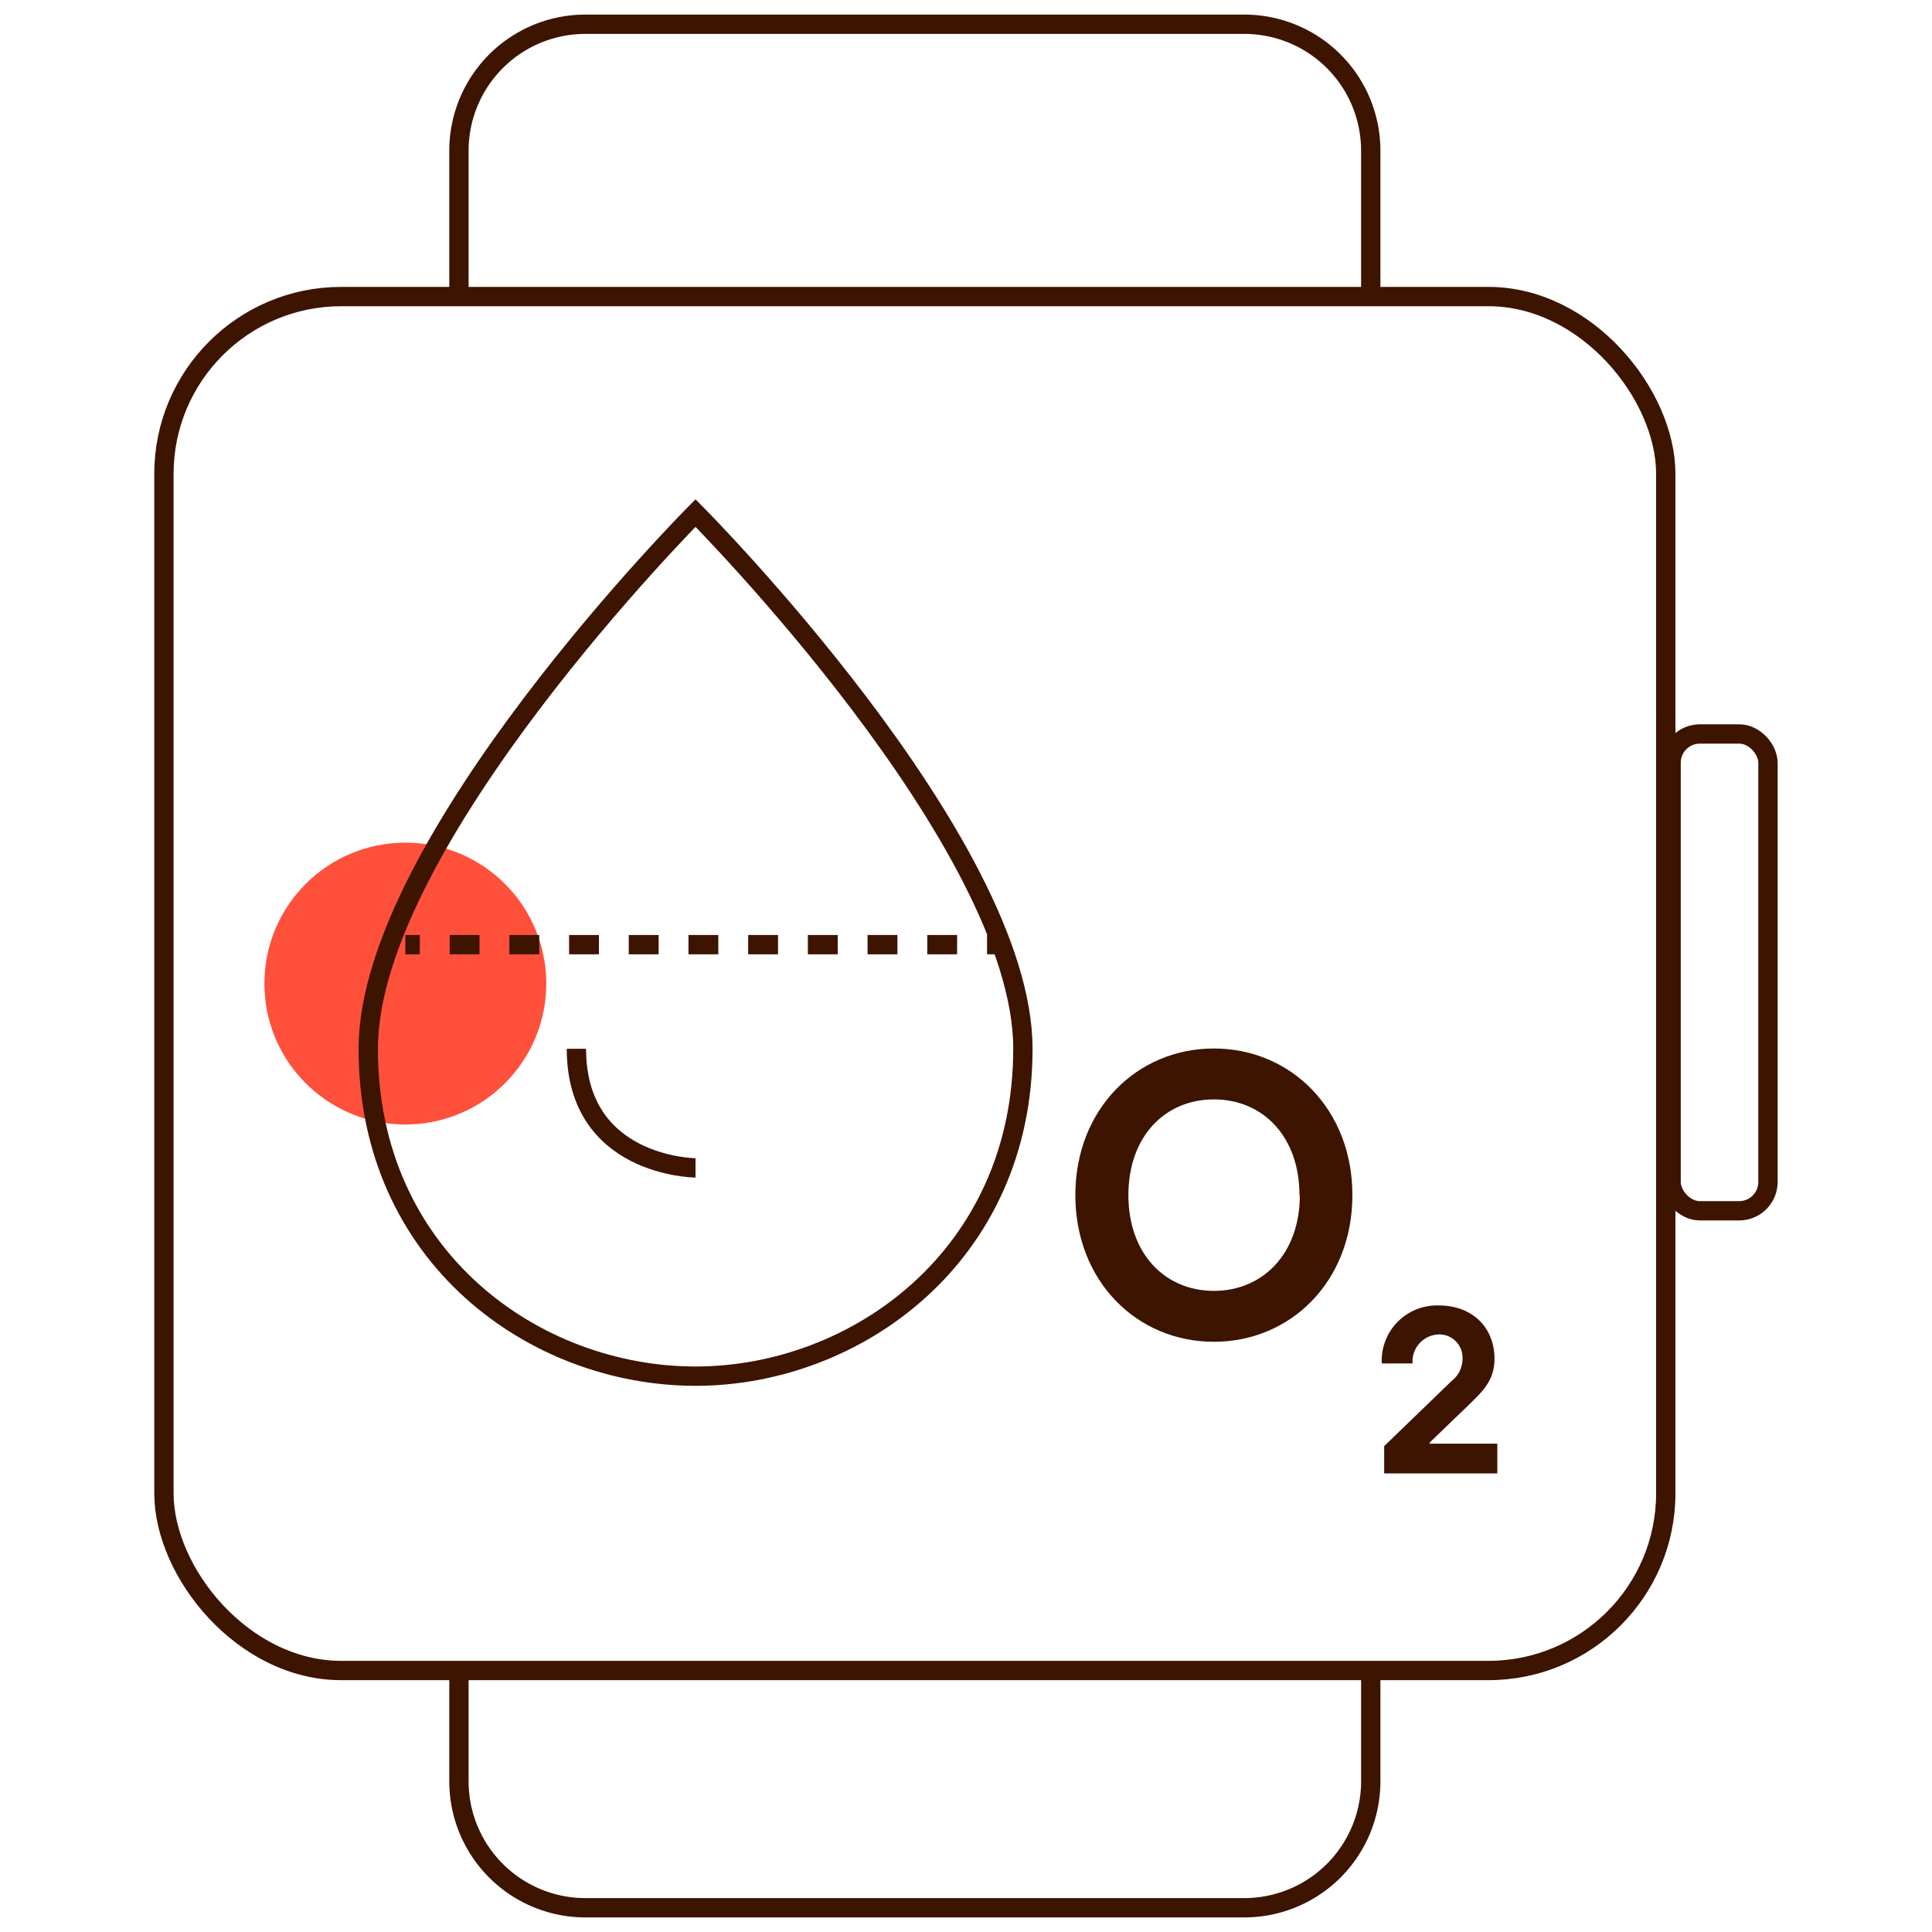<svg id="Warstwa_1" data-name="Warstwa 1" xmlns="http://www.w3.org/2000/svg" viewBox="0 0 200 200"><defs><style>.cls-1{fill:#ff503c;}.cls-2{fill:#3c1400;}.cls-3,.cls-4{fill:none;stroke:#3c1400;stroke-miterlimit:10;stroke-width:2px;}.cls-4{stroke-dasharray:3.09 3.09;}</style></defs><circle class="cls-1" cx="41.96" cy="101.82" r="14.59"/><path class="cls-2" d="M140,123.72c0,8.9-6.36,15.18-14.34,15.18s-14.34-6.28-14.34-15.18,6.37-15.18,14.34-15.18S140,114.82,140,123.72Zm-5.48,0c0-6.07-3.79-9.91-8.86-9.91s-8.85,3.84-8.85,9.91,3.79,9.91,8.85,9.91S134.56,129.79,134.56,123.72Z"/><path class="cls-2" d="M143.29,149.7l7-6.76a2.89,2.89,0,0,0,1.11-2.34,2.4,2.4,0,0,0-2.46-2.46,2.8,2.8,0,0,0-2.71,3h-3.19a5.72,5.72,0,0,1,5.9-6c3.54,0,5.77,2.34,5.77,5.53,0,2.36-1.42,3.52-2.7,4.8L148,149.33v.12h7v3.08H143.29Z"/><g id="Warstwa_1-2" data-name="Warstwa 1"><path id="Path_366" data-name="Path 366" class="cls-3" d="M38.12,108.57C38.12,87.16,72,53.11,72,53.11s33.89,34.05,33.89,55.46S88.65,142.46,72,142.46,38.12,130.14,38.12,108.57Z"/><path id="Path_367" data-name="Path 367" class="cls-3" d="M72,120.9c-.16,0-12.33-.16-12.33-12.33"/></g><path class="cls-3" d="M47.51,30.7V15.6A13.09,13.09,0,0,1,60.6,2.51h68.21A13.09,13.09,0,0,1,141.9,15.6V31.11"/><path class="cls-3" d="M141.9,172.93V184.4a13.09,13.09,0,0,1-13.09,13.09H60.6A13.09,13.09,0,0,1,47.51,184.4V172.93"/><rect class="cls-3" x="172.99" y="75.98" width="10.03" height="49.36" rx="2.98"/><rect class="cls-3" x="16.97" y="30.7" width="155.47" height="142.23" rx="18.35"/><line class="cls-3" x1="41.96" y1="97.79" x2="43.46" y2="97.79"/><line class="cls-4" x1="46.55" y1="97.79" x2="100.64" y2="97.79"/><line class="cls-3" x1="102.18" y1="97.79" x2="103.68" y2="97.79"/></svg>